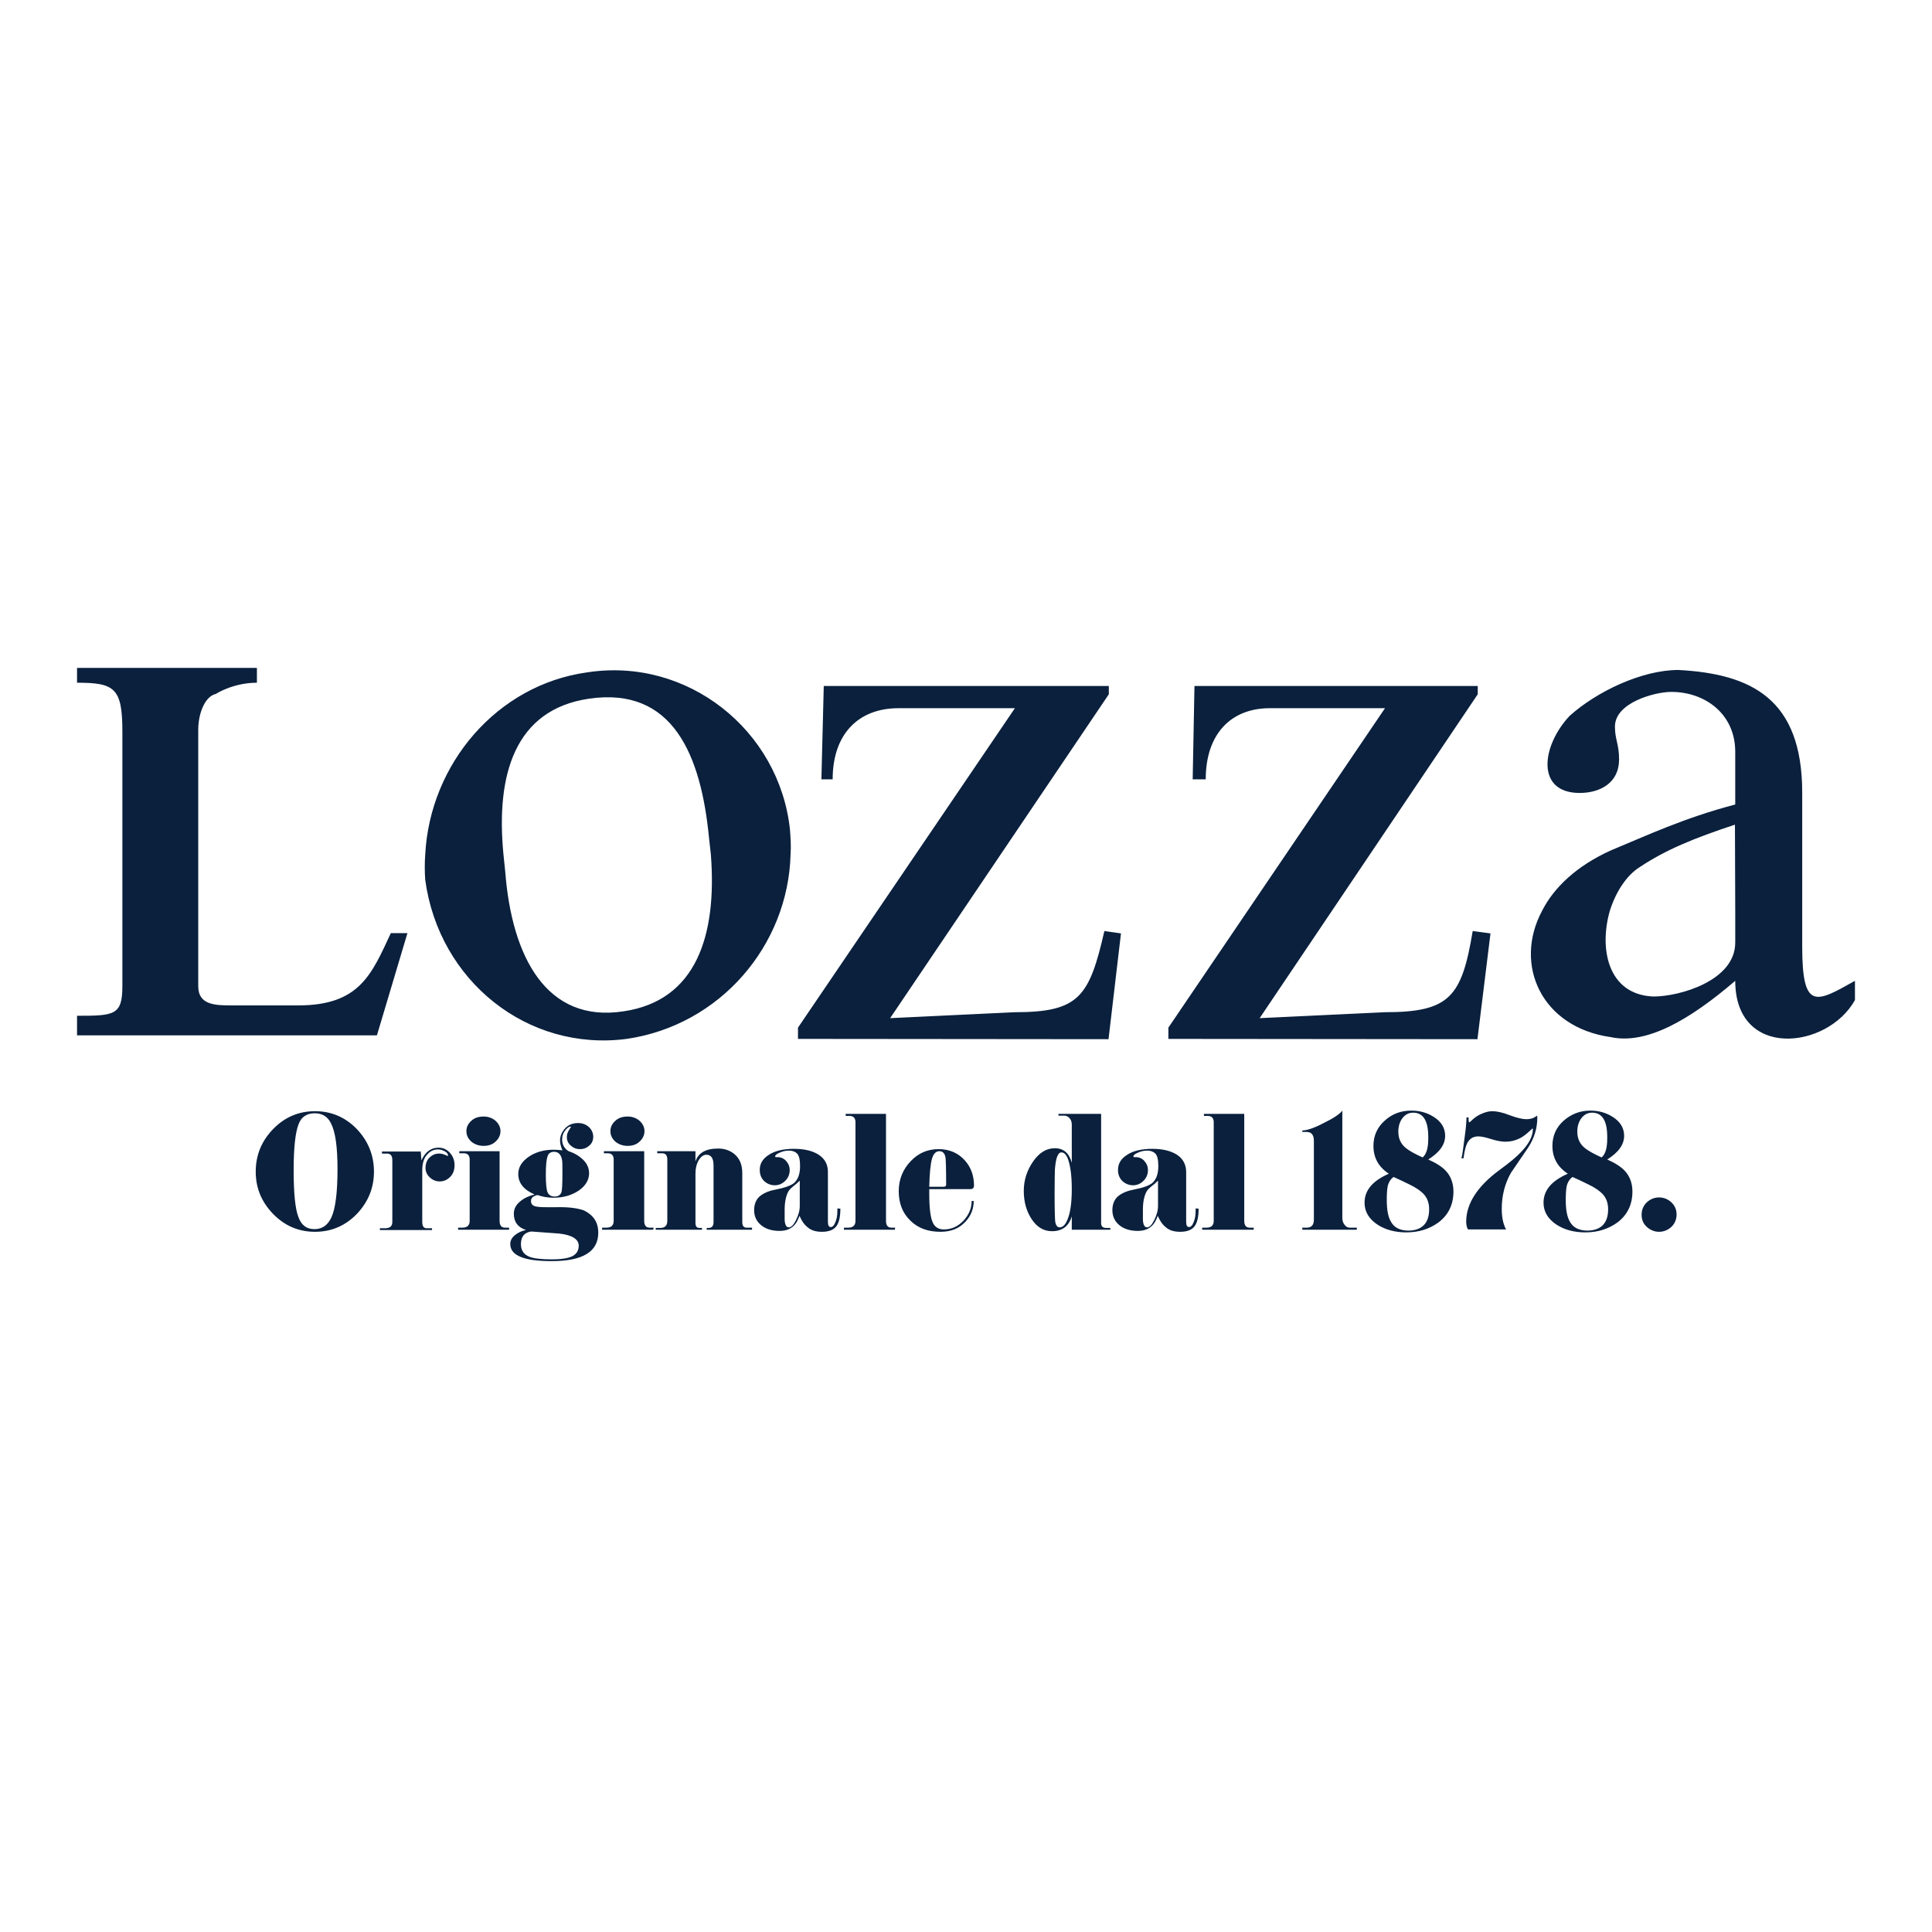 <?xml version="1.0" encoding="utf-8"?>
<!-- Generator: Adobe Illustrator 19.2.1, SVG Export Plug-In . SVG Version: 6.00 Build 0)  -->
<svg version="1.1" id="layer" xmlns="http://www.w3.org/2000/svg" xmlns:xlink="http://www.w3.org/1999/xlink" x="0px" y="0px"
	 viewBox="0 0 652 652" style="enable-background:new 0 0 652 652;" xml:space="preserve">
<style type="text/css">
	.st0{fill:#0A203D;}
</style>
<path class="st0" d="M126.2,395.4c0,5.6-2,10.3-5.8,14.3c-3.9,4-8.6,6-14.1,6c-5.5,0-10.2-2-14.1-6c-3.9-4-5.9-8.7-5.9-14.3
	c0-5.6,2-10.4,5.9-14.4c3.9-4,8.6-6,14.1-6c5.5,0,10.2,2,14.1,6C124.2,385,126.2,389.8,126.2,395.4z M113.9,394.6
	c0-7.5-0.7-12.6-2.2-15.5c-1.1-2.3-3-3.4-5.5-3.4c-2.6,0-4.5,1.2-5.4,3.6c-1.1,2.7-1.7,7.9-1.7,15.5c0,7.7,0.5,13.1,1.6,15.9
	c1,2.8,2.8,4.1,5.4,4.1c2.7,0,4.6-1.4,5.8-4.1C113.2,407.8,113.9,402.4,113.9,394.6z M153.4,393.2c0,1.7-0.5,3-1.5,4
	c-1,1-2.2,1.5-3.5,1.5c-1.2,0-2.3-0.4-3.3-1.3c-1-0.9-1.5-2-1.5-3.2c0-1.4,0.4-2.6,1.3-3.5s2-1.4,3.2-1.4c0.7,0,1.3,0.1,2,0.4
	c0.6,0.2,0.9,0.4,0.9,0.4c0.2,0,0.2-0.1,0.2-0.2c0-0.4-0.3-0.9-1-1.3c-0.7-0.4-1.5-0.7-2.4-0.7c-1.3,0-2.5,0.5-3.4,1.5
	c-1.3,1.2-1.9,3.1-1.9,5.6v17.3c0,1.5,0.5,2.2,1.4,2.2h1.9v0.6h-17.6v-0.6h1.7c1.7,0,2.5-0.7,2.5-2.1v-20.9c0-1.5-0.6-2.2-1.8-2.2
	h-1.7v-0.7h13.1l0.2,3c1.3-2.8,3.2-4.3,5.8-4.3c1.5,0,2.8,0.6,3.8,1.7C152.8,390.1,153.4,391.5,153.4,393.2z M171.8,415h-17.2v-0.7
	h1.5c1.6,0,2.4-0.8,2.4-2.3v-20.7c0-1.4-0.7-2.1-2-2.1H155v-0.7h13.6V412c0,1.5,0.6,2.3,1.8,2.3h1.4V415z M168.9,381.7
	c0,1.4-0.6,2.6-1.7,3.6c-1.1,1-2.4,1.4-4,1.4c-1.6,0-3-0.5-4.1-1.4c-1.1-1-1.7-2.1-1.7-3.6c0-1.4,0.6-2.5,1.7-3.5
	c1.1-1,2.5-1.4,4.1-1.4c1.6,0,2.9,0.5,4,1.4C168.3,379.2,168.9,380.4,168.9,381.7z M201.9,416c0,6.4-5.2,9.6-15.7,9.6
	c-9.4,0-14-1.9-14-5.8c0-1.1,0.5-2.1,1.6-3c1-0.8,2.2-1.4,3.7-1.7c-2.7-0.9-4.1-2.7-4.1-5.5c0-1.6,0.7-3,2.2-4.2
	c1.3-1.1,2.9-1.8,4.8-2.3c-3.7-1.6-5.5-3.9-5.5-6.9c0-2.3,1.2-4.2,3.5-5.8c2.3-1.6,5.2-2.4,8.4-2.4c1,0,2,0.1,3,0.2
	c-0.5-1.2-0.8-2.3-0.8-3.3c0-1.5,0.6-2.9,1.7-4.1c1.1-1.2,2.6-1.8,4.4-1.8c1.5,0,2.7,0.5,3.7,1.4c0.9,0.9,1.4,2,1.4,3.2
	c0,1.2-0.4,2.2-1.3,3c-0.9,0.8-1.9,1.2-3.2,1.2c-1.2,0-2.2-0.4-3.1-1.2c-0.9-0.8-1.3-1.7-1.3-2.9c0-0.8,0.2-1.5,0.7-2.3
	c0.4-0.7,0.7-1.1,0.7-1c0-0.1-0.1-0.2-0.2-0.2c-0.5,0-1,0.4-1.7,1.2c-0.8,1-1.1,2-1.1,3.1c0,1.7,0.7,3.1,2.2,4c2.1,0.7,3.7,1.7,5,3
	c1.3,1.3,1.9,2.8,1.9,4.5c0,2.2-1.2,4.2-3.5,5.8c-2.4,1.6-5.2,2.4-8.5,2.4c-1.9,0-3.7-0.3-5.4-0.9c-1.4,0.3-2.2,0.9-2.2,2
	c0,0.9,0.4,1.4,1.1,1.7c0.8,0.3,2.1,0.4,4,0.4c0.8,0,1.9,0,3.4,0c4.1-0.1,7.2,0.3,9.4,1.1C200.3,410.1,201.9,412.5,201.9,416z
	 M195.3,420.4c0-2.2-2.2-3.6-6.5-4.1c-3.2-0.2-6.3-0.5-9.5-0.7c-2.3,0.3-3.5,1.7-3.5,4.3c0,2,0.9,3.4,2.8,4.2c1.5,0.6,4,0.9,7.6,0.9
	c3.4,0,5.8-0.4,7.2-1.2C194.7,423,195.3,421.9,195.3,420.4z M189.8,396.3c0-2.5,0-4.1-0.1-4.7c-0.3-1.9-1.2-2.9-2.7-2.9
	c-1.1,0-1.9,0.5-2.2,1.5c-0.4,1.1-0.6,3.1-0.6,6.2c0,3.1,0.2,5.1,0.6,6c0.4,0.9,1.2,1.4,2.4,1.4c1.2,0,1.9-0.5,2.3-1.5
	C189.7,401.4,189.8,399.4,189.8,396.3z M220.4,415h-17.2v-0.7h1.5c1.6,0,2.4-0.8,2.4-2.3v-20.7c0-1.4-0.7-2.1-2-2.1h-1.3v-0.7h13.6
	V412c0,1.5,0.6,2.3,1.8,2.3h1.4L220.4,415L220.4,415z M217.5,381.7c0,1.4-0.6,2.6-1.7,3.6c-1.1,1-2.4,1.4-4,1.4
	c-1.6,0-3-0.5-4.1-1.4c-1.1-1-1.7-2.1-1.7-3.6c0-1.4,0.6-2.5,1.7-3.5c1.1-1,2.5-1.4,4.1-1.4c1.6,0,2.9,0.5,4,1.4
	C216.9,379.2,217.5,380.4,217.5,381.7z M253.8,415h-15.3v-0.6h0.6c1.1,0,1.7-0.6,1.7-2v-19.1c0-2.4-0.8-3.6-2.4-3.6
	c-1,0-1.8,0.6-2.6,1.8c-0.7,1.2-1.1,2.7-1.1,4.5v16.7c0,1.1,0.4,1.7,1.3,1.7h0.9v0.6h-15.6v-0.6h1.5c1.6,0,2.4-0.8,2.4-2.4v-20.7
	c0-1.4-0.6-2.1-1.7-2.1h-1.7v-0.7h12.9v3.5c0.9-2.9,3.4-4.4,7.7-4.4c2.2,0,4.1,0.7,5.6,2c1.7,1.5,2.5,3.6,2.5,6.3v16.5
	c0,1.3,0.5,1.9,1.4,1.9h1.9L253.8,415L253.8,415z M283.6,407.9c0,2.6-0.4,4.5-1.2,5.7c-0.9,1.4-2.6,2.1-5,2.1
	c-1.9,0-3.5-0.4-4.7-1.4c-0.9-0.7-1.6-1.5-2.2-2.6c-0.5-0.9-0.7-1.4-0.6-1.4c-0.1,0-0.2,0.3-0.4,0.8c-0.3,0.7-0.6,1.3-0.9,1.7
	c-1.2,1.7-3,2.6-5.5,2.6c-2.5,0-4.6-0.6-6.2-1.9c-1.6-1.3-2.4-3-2.4-5.1c0-1.9,0.6-3.5,1.8-4.6c0.9-0.8,2.2-1.5,3.9-2
	c1.2-0.3,2.4-0.5,3.6-0.8c2-0.5,3.3-1.1,4.1-1.7c1.4-1.2,2.1-3.1,2.1-5.8c0-2-0.3-3.5-1-4.2c-0.6-0.6-1.5-1-2.7-1
	c-1.1,0-2.1,0.2-3.2,0.7c-1,0.4-1.5,0.9-1.5,1.2c0,0.2,0.1,0.3,0.2,0.3c0.1,0,0.1,0,0.2,0c0.1,0,0.2,0,0.3,0c1.2,0,2.2,0.4,3,1.3
	c0.8,0.9,1.2,1.9,1.2,3.1c0,1.4-0.5,2.6-1.5,3.6c-1,1-2.2,1.5-3.5,1.5c-1.4,0-2.6-0.5-3.6-1.4c-1-1-1.5-2.2-1.5-3.8
	c0-2,0.9-3.6,2.8-4.9c2.1-1.5,5.1-2.2,8.8-2.2c3.5,0,6.3,0.7,8.3,2c2.1,1.4,3.1,3.3,3.1,5.8v16.8c0,1.2,0.3,1.8,1,1.8
	c0.5,0,1.1-0.5,1.5-1.6c0.5-1.1,0.7-2.4,0.7-4c0-0.2,0-0.5,0-0.7L283.6,407.9L283.6,407.9z M269.9,398.7c0-0.2,0-0.2-0.1-0.2
	c0,0-0.2,0.2-0.5,0.5c-0.5,0.5-0.9,0.8-1.3,1.1c-1,0.8-1.6,1.4-1.9,1.9c-0.8,1.4-1.3,3.5-1.3,6.2v3.5c0.1,1.7,0.6,2.5,1.4,2.5
	c0.8,0,1.6-0.8,2.4-2.4c0.8-1.6,1.3-3.2,1.3-4.8L269.9,398.7L269.9,398.7z M302,415h-17.2v-0.7h1.5c1.6,0,2.4-0.8,2.4-2.3v-33.3
	c0-1.4-0.7-2.1-2-2.1h-1.3v-0.7h13.6V412c0,1.5,0.6,2.3,1.8,2.3h1.4C302,414.3,302,415,302,415z M328.7,400.1c0,0.8-0.4,1.2-1.3,1.2
	h-13.8c0,0.5,0,1.1,0,1.6c0,4.7,0.4,8,1.2,9.7c0.7,1.5,1.9,2.3,3.7,2.3c2.6,0,4.8-1,6.7-3c1.8-2,2.7-4.1,2.7-6.6h0.7
	c0,2.6-0.9,5-2.8,7c-2.1,2.3-4.9,3.4-8.4,3.4c-4.2,0-7.6-1.2-10.2-3.8c-2.6-2.5-3.9-5.8-3.9-9.9c0-4,1.4-7.4,4.1-10.2
	c2.6-2.7,5.7-4,9.3-4c3.7,0,6.7,1.3,9,3.9C327.7,394,328.7,396.8,328.7,400.1z M319.3,399.7c0-5-0.1-8-0.2-8.9
	c-0.2-1.5-0.9-2.3-2.1-2.3c-1.2,0-2,0.9-2.5,2.6c-0.5,1.9-0.8,5-0.9,9.4h4.5c0.5,0,0.7,0,0.8-0.1
	C319.1,400.4,319.3,400.2,319.3,399.7z M374.7,415h-13v-4.5c-1,3.3-3.2,5-6.7,5c-2.7,0-5-1.3-6.8-4c-1.8-2.7-2.7-5.9-2.7-9.6
	c0-3.7,1.1-7,3.2-10c2.1-3,4.5-4.4,7.3-4.4c2.9,0,4.8,1.6,5.7,4.9v-12.9c0-1-0.3-1.7-0.9-2.3c-0.5-0.5-1.1-0.7-1.7-0.7h-1.9v-0.6
	h14.4v36.9c0,1.1,0.6,1.6,1.8,1.6h1.3L374.7,415L374.7,415L374.7,415z M361.7,401.3c0-4.2-0.4-7.3-1.1-9.6c-0.6-1.9-1.4-2.8-2.4-2.8
	c-1.2,0-1.9,1.9-2.2,5.8c0,0.6-0.1,3.1-0.1,7.6c0,5.7,0.1,9,0.2,9.9c0.2,1.3,0.7,2,1.5,2c1,0,1.9-0.8,2.6-2.5
	C361.2,409.4,361.7,405.9,361.7,401.3z M404.5,407.9c0,2.6-0.4,4.5-1.2,5.7c-0.9,1.4-2.6,2.1-5,2.1c-1.9,0-3.5-0.4-4.7-1.4
	c-0.9-0.7-1.6-1.5-2.2-2.6c-0.5-0.9-0.7-1.4-0.6-1.4c-0.1,0-0.2,0.3-0.4,0.8c-0.3,0.7-0.6,1.3-0.9,1.7c-1.2,1.7-3,2.6-5.5,2.6
	c-2.5,0-4.6-0.6-6.2-1.9c-1.6-1.3-2.4-3-2.4-5.1c0-1.9,0.6-3.5,1.8-4.6c0.9-0.8,2.2-1.5,3.9-2c1.2-0.3,2.4-0.5,3.6-0.8
	c2-0.5,3.3-1.1,4.1-1.7c1.4-1.2,2.1-3.1,2.1-5.8c0-2-0.3-3.5-1-4.2c-0.6-0.6-1.5-1-2.7-1c-1.1,0-2.1,0.2-3.2,0.7
	c-1,0.4-1.5,0.9-1.5,1.2c0,0.2,0.1,0.3,0.2,0.3c0.1,0,0.1,0,0.2,0c0.1,0,0.2,0,0.3,0c1.2,0,2.2,0.4,3,1.3c0.8,0.9,1.2,1.9,1.2,3.1
	c0,1.4-0.5,2.6-1.5,3.6c-1,1-2.2,1.5-3.5,1.5c-1.4,0-2.6-0.5-3.6-1.4c-1-1-1.5-2.2-1.5-3.8c0-2,0.9-3.6,2.8-4.9
	c2.1-1.5,5.1-2.2,8.8-2.2c3.5,0,6.3,0.7,8.3,2s3.1,3.3,3.1,5.8v16.8c0,1.2,0.3,1.8,1,1.8c0.5,0,1.1-0.5,1.5-1.6
	c0.5-1.1,0.7-2.4,0.7-4c0-0.2,0-0.5,0-0.7L404.5,407.9L404.5,407.9z M390.8,398.7c0-0.2,0-0.2-0.1-0.2c0,0-0.2,0.2-0.5,0.5
	c-0.5,0.5-0.9,0.8-1.3,1.1c-1,0.8-1.6,1.4-1.9,1.9c-0.8,1.4-1.3,3.5-1.3,6.2v3.5c0.1,1.7,0.6,2.5,1.4,2.5c0.8,0,1.6-0.8,2.4-2.4
	s1.3-3.2,1.3-4.8C390.8,407.1,390.8,398.7,390.8,398.7z M422.9,415h-17.2v-0.7h1.5c1.6,0,2.4-0.8,2.4-2.3v-33.3c0-1.4-0.7-2.1-2-2.1
	h-1.3v-0.7h13.6V412c0,1.5,0.6,2.3,1.8,2.3h1.4V415L422.9,415z M457.9,415h-18.4v-0.7h1.5c1.6,0,2.4-0.9,2.4-2.7v-26.6
	c0-2-0.8-3-2.5-3h-1.4v-0.5c1.5,0,4-0.8,7.2-2.5c3.3-1.6,5.4-3,6.3-4.2v36.2c0,1,0.3,1.9,0.9,2.5c0.5,0.6,1,0.8,1.6,0.8h2.4
	L457.9,415L457.9,415z M490.5,402.1c0,4.4-1.7,7.9-5,10.4c-3,2.2-6.6,3.4-10.9,3.4c-3.8,0-7.1-0.9-9.7-2.6c-2.9-1.9-4.4-4.4-4.4-7.4
	c0-4.2,2.7-7.4,8.2-9.8c-3.5-2.3-5.2-5.4-5.2-9.4c0-3.4,1.3-6.3,3.8-8.5c2.5-2.3,5.5-3.4,9-3.4c2.8,0,5.3,0.7,7.5,2.1
	c2.6,1.6,3.9,3.8,3.9,6.4c0,3-1.9,5.6-5.7,8c2.7,1.2,4.7,2.5,5.9,3.8C489.6,396.9,490.5,399.3,490.5,402.1z M482.3,408.1
	c0-2.1-0.6-3.8-1.9-5.2c-1-1-2.5-2.1-4.6-3.1c-1.8-0.9-3.7-1.8-5.5-2.6c-1,0.7-1.7,1.8-2,3.2c-0.2,1-0.3,2.5-0.3,4.5
	c0,3.2,0.4,5.6,1.3,7.2c1.1,2.2,3.2,3.2,6.1,3.2C479.9,415.2,482.3,412.8,482.3,408.1z M482,384.2v-0.5c0-5.5-1.7-8.2-5.1-8.2
	c-1.6,0-2.8,0.7-3.8,2.1c-0.8,1.2-1.2,2.6-1.2,4.3c0,2.3,0.8,4.1,2.5,5.5c1.1,0.9,3,2,5.7,3.2C481.4,389.5,482,387.4,482,384.2z
	 M518.8,377.2c0,3.5-1,6.9-3.1,10.1c-1.9,2.8-3.9,5.7-5.8,8.5c-2.1,3.7-3.1,7.8-3.1,12.2c0,1.8,0.2,3.4,0.6,4.8
	c0.3,1,0.6,1.7,0.9,2.1h-12.9c-0.4-0.7-0.6-1.6-0.6-2.6c0-6.1,3.8-12,11.3-17.5c3.3-2.4,5.7-4.4,7.2-6c2.6-2.7,4-5.3,4-7.7
	c0-0.2-0.1-0.3-0.1-0.3c0,0-0.4,0.4-1.2,1.1c-1,0.9-1.9,1.6-3,2.2c-1.6,0.8-3.2,1.2-4.9,1.2c-1.4,0-3-0.3-4.9-0.9
	c-1.9-0.6-3.3-0.9-4.3-0.9c-1.8,0-3,0.8-3.8,2.4c-0.5,1-0.9,2.7-1.2,5h-0.7c0.3-1.1,0.6-3.3,1-6.5c0.5-3.5,0.7-5.9,0.7-7.3h0.7
	c0,1.1,0.1,1.7,0.2,1.7c0,0,0.5-0.3,1.3-1.1c0.8-0.7,1.7-1.3,2.6-1.7c1.3-0.6,2.6-1,3.9-1c1.5,0,3.5,0.4,6,1.4
	c2.4,0.9,4.3,1.3,5.5,1.3c1.1,0,2-0.2,2.7-0.6c0.7-0.4,0.9-0.6,0.8-0.6C518.7,376.5,518.8,376.7,518.8,377.2z M550.9,402.1
	c0,4.4-1.7,7.9-5,10.4c-3,2.2-6.6,3.4-10.9,3.4c-3.8,0-7.1-0.9-9.7-2.6c-2.9-1.9-4.4-4.4-4.4-7.4c0-4.2,2.7-7.4,8.2-9.8
	c-3.5-2.3-5.2-5.4-5.2-9.4c0-3.4,1.3-6.3,3.8-8.5c2.5-2.2,5.5-3.4,9-3.4c2.8,0,5.3,0.7,7.5,2.1c2.6,1.6,3.9,3.8,3.9,6.4
	c0,3-1.9,5.6-5.7,8c2.7,1.2,4.7,2.5,5.9,3.8C550,396.9,550.9,399.3,550.9,402.1z M542.7,408.1c0-2.1-0.6-3.8-1.9-5.2
	c-1-1-2.5-2.1-4.6-3.1c-1.8-0.9-3.7-1.8-5.5-2.6c-1,0.7-1.7,1.8-2,3.2c-0.2,1-0.3,2.5-0.3,4.5c0,3.2,0.4,5.6,1.3,7.2
	c1.1,2.2,3.2,3.2,6.1,3.2C540.3,415.2,542.7,412.8,542.7,408.1z M542.4,384.2v-0.5c0-5.5-1.7-8.2-5.1-8.2c-1.6,0-2.8,0.7-3.8,2.1
	c-0.8,1.2-1.2,2.6-1.2,4.3c0,2.3,0.8,4.1,2.5,5.5c1.1,0.9,3,2,5.7,3.2C541.8,389.5,542.4,387.4,542.4,384.2z M565.8,409.9
	c0,1.6-0.6,3-1.7,4.1c-1.2,1.1-2.6,1.7-4.2,1.7c-1.6,0-3-0.6-4.2-1.7c-1.2-1.1-1.7-2.5-1.7-4.1c0-1.6,0.6-3,1.7-4.1
	c1.2-1.1,2.6-1.7,4.2-1.7c1.6,0,3,0.6,4.2,1.7C565.3,407,565.8,408.3,565.8,409.9z M41.3,246.9c0-14.7-2.6-16.5-15.3-16.5v-5h60.7v5
	c-8.1,0-13.9,3.8-13.9,3.8c-3.6,0.8-5.9,6.5-5.9,12.1v86.5c0,6.5,5.9,6.5,11.7,6.5c6.7,0,14.9,0,22,0c20.8,0,24.8-10.5,31.3-24.4
	h5.6l-10.3,34.5H26v-6.6c12.7,0,15.3-0.2,15.3-10.1L41.3,246.9L41.3,246.9z M608.2,319.5v-12.1v-39.9c0-31.7-17.2-40.1-41.8-41.4
	c-12.3,0-27.6,7.3-36.7,15.5c-9.5,10.1-11.5,26,3.4,26c6.9,0,13.3-3.4,13.3-11.3c0-5.2-1.4-6.7-1.4-11.1c0-8.1,13.5-11.7,19-11.7
	c11.5,0,21.6,7.5,21.6,20.2v17.8c-17.5,4.6-29.9,10.5-42,15.5c-11.5,5.2-19.2,12.5-23.2,20.4c-9.7,18.2-0.2,39.3,23.2,42.6
	c12.1,2.6,26.6-5.8,42-19c0,26.6,31.1,23.2,40.4,6.5V331C613,338.3,608.2,341.3,608.2,319.5L608.2,319.5z M585.6,307.4v10.7
	c0,12.9-18.8,18.2-27.6,18.2c-15.5-0.6-18.4-16.3-14.7-29c2-6.3,5.6-11.9,10.1-14.7c8.7-5.8,18.2-9.7,32.1-14.3L585.6,307.4
	L585.6,307.4z M269.3,350.6v-3.8L342.5,239h-39.3c-13.3,0-22.2,8.5-22.2,24h-3.8l0.8-31.5h96.2v2.8l-73.8,109.3l42-2
	c21.8,0,25.2-5.2,30.3-27.4l5.6,0.8l-4.2,35.7L269.3,350.6L269.3,350.6z M394.3,350.6v-3.8L467.4,239h-38.9
	c-12.9,0-21.6,8.5-21.6,24h-4.4l0.6-31.5h95.6v2.8l-73.6,109.3l42.2-2c22,0,26-5.2,29.7-27.4l6,0.8l-4.4,35.7L394.3,350.6
	L394.3,350.6z M266.6,280c-3.6-33.7-34.7-58.3-68.4-53.1c-30.5,4.2-53.1,30.9-54.7,61.5c-0.2,2.8-0.2,5.8,0,8.5
	c4.6,34.1,34.5,58.1,68,53.7c31.5-4.6,54.5-31.5,55.3-62.3C267,285.6,266.8,282.8,266.6,280L266.6,280z M210.4,341.3
	c-26,4-37.7-18.4-39.9-47.2c-0.2-2-0.4-4-0.6-5.8c-2.6-26.8,3.8-48.8,28.8-52.5c28.4-4.2,37.9,19,40.6,47.2c0.2,1.8,0.4,3.6,0.6,5.4
	C242,315.7,235,337.7,210.4,341.3L210.4,341.3z"/>
</svg>
